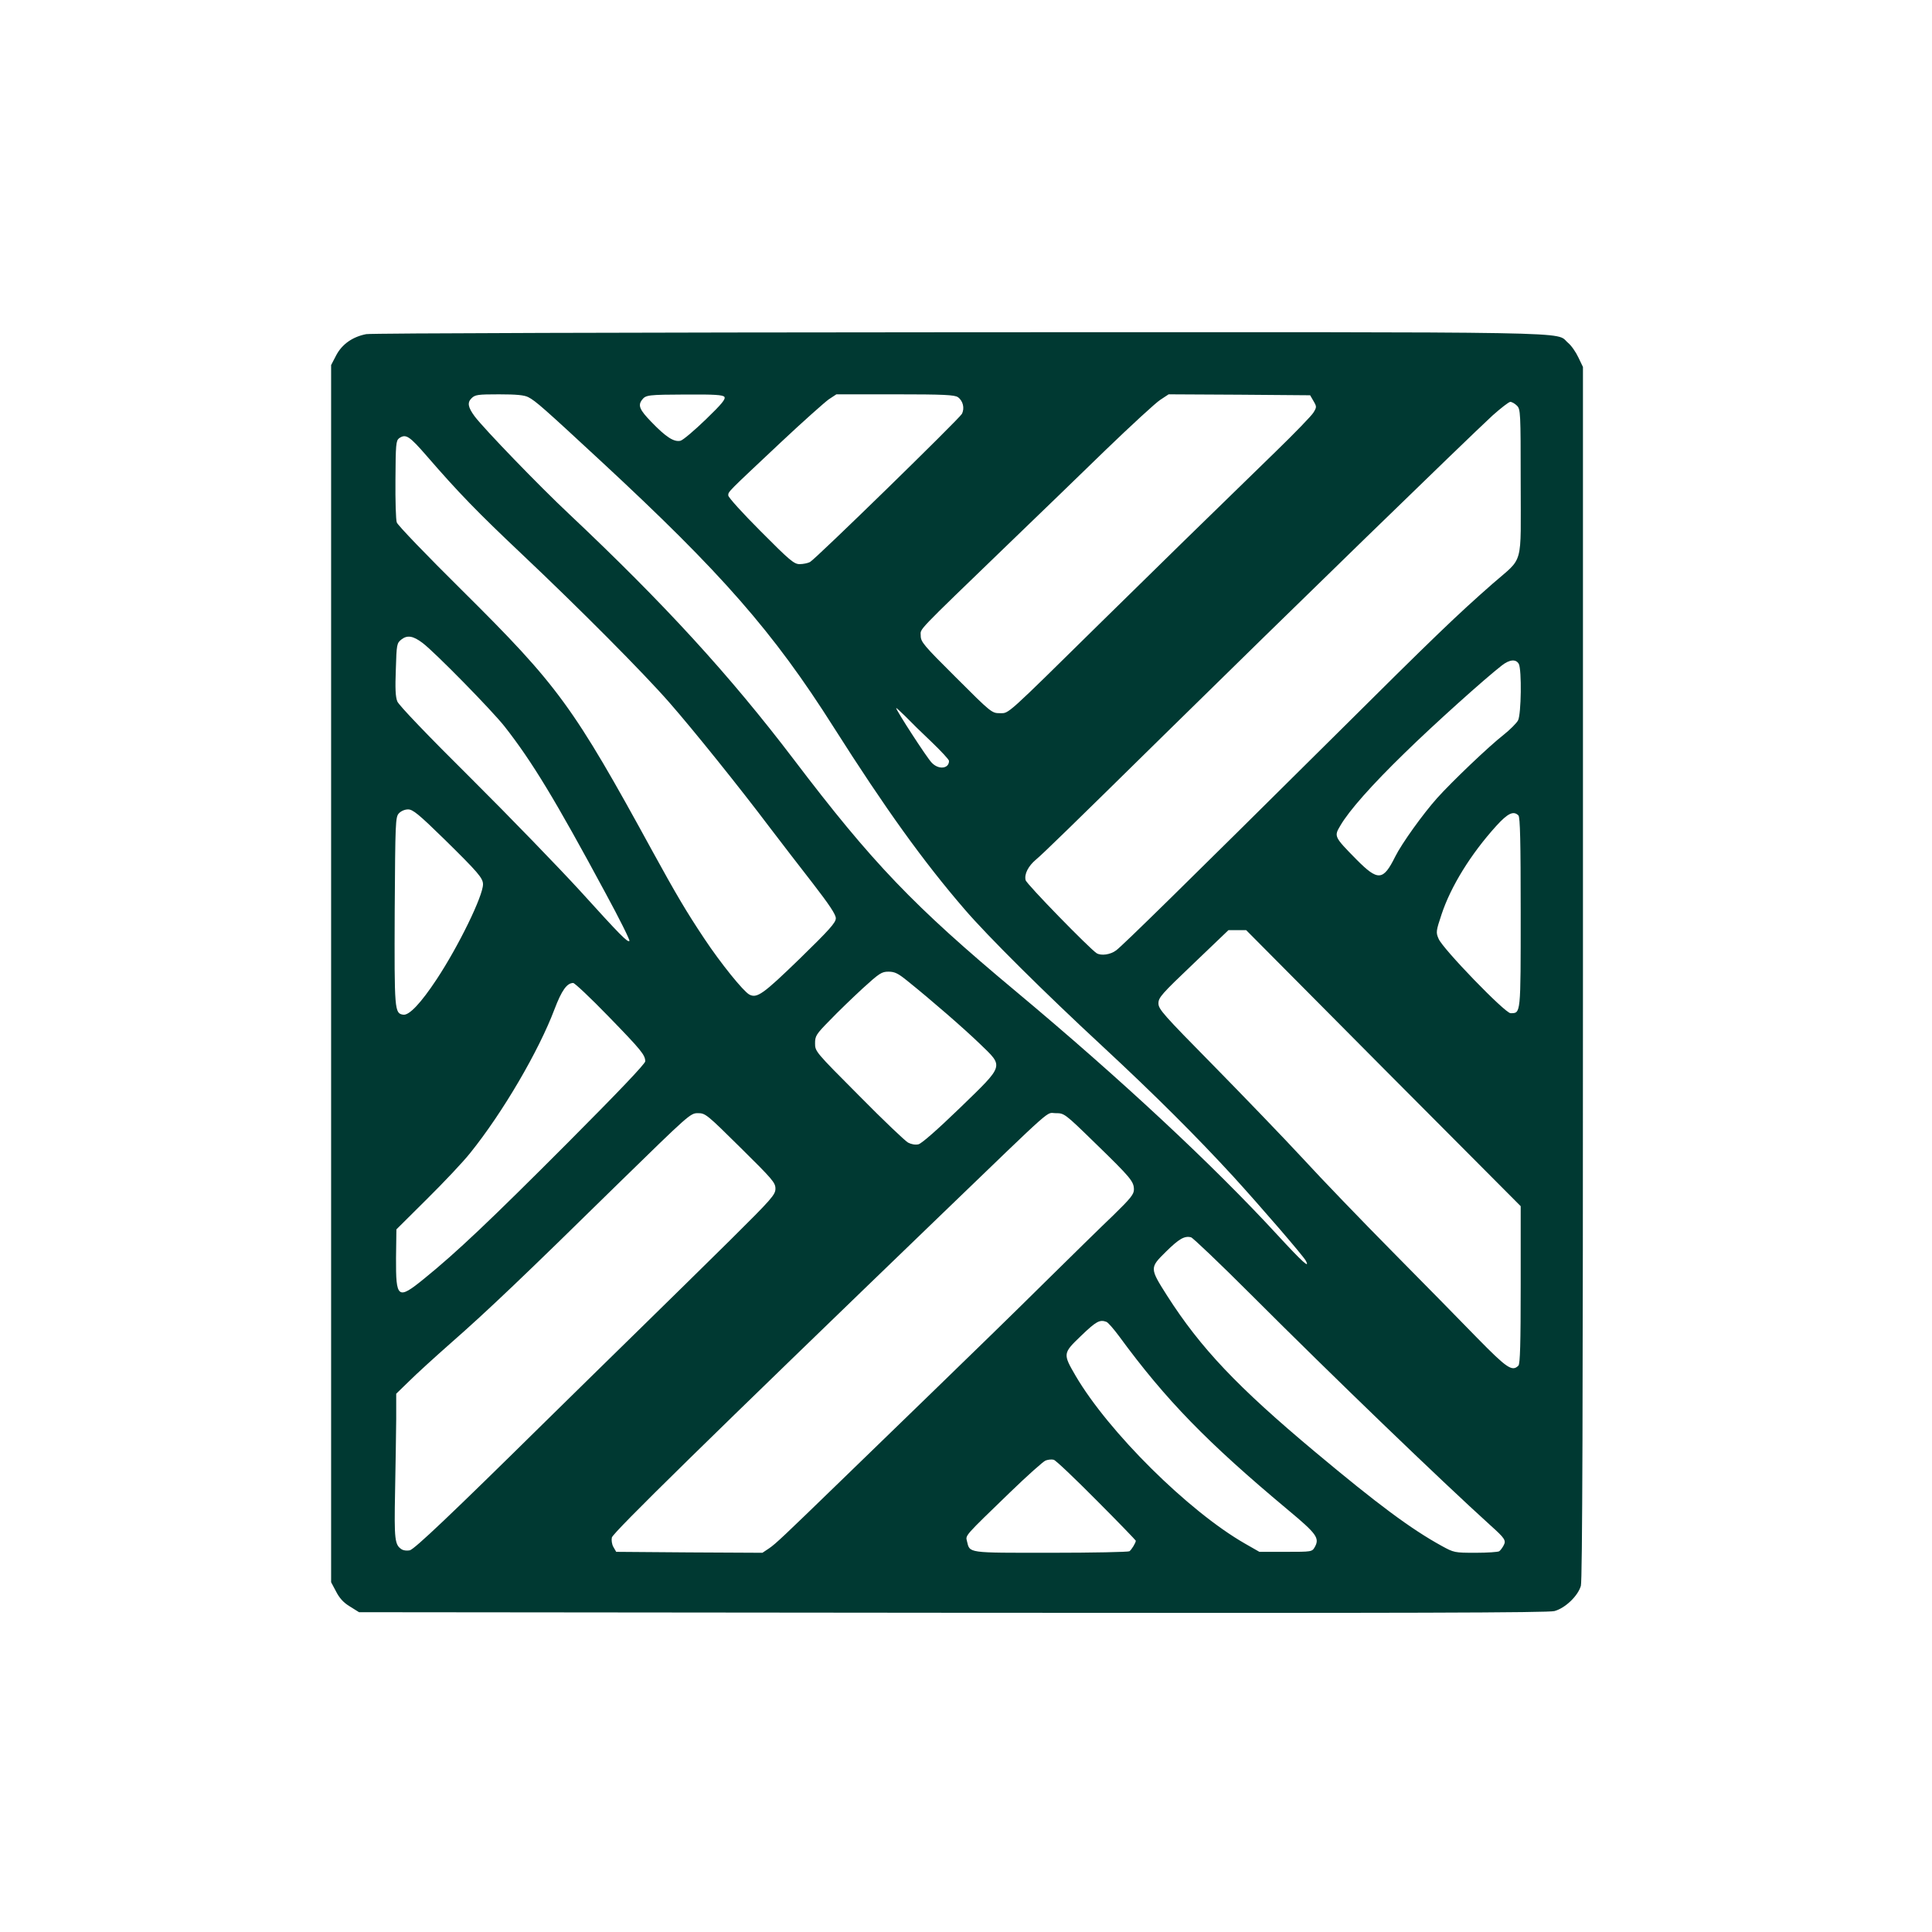 <?xml version="1.0" standalone="no"?>
<!DOCTYPE svg PUBLIC "-//W3C//DTD SVG 20010904//EN"
 "http://www.w3.org/TR/2001/REC-SVG-20010904/DTD/svg10.dtd">
<svg version="1.0" xmlns="http://www.w3.org/2000/svg"
 width="1024pt" height="1024pt" viewBox="0 0 1024 1024"
 preserveAspectRatio="xMidYMid meet">

<g transform="translate(0,1024) scale(0.1,-0.1)"
fill="#003932" stroke="none">
<path d="M1941 8469 c-72 -14 -128 -53 -159 -112 l-27 -52 0 -3225 0 -3226 26
-49 c18 -35 39 -59 74 -80 l48 -30 3146 -3 c2435 -2 3156 0 3190 9 58 16 125
81 140 134 8 29 11 948 11 3250 l0 3210 -24 50 c-13 28 -37 63 -55 78 -73 61
162 57 -3230 56 -1703 -1 -3116 -5 -3140 -10z m859 -334 c39 -20 84 -60 385
-339 640 -593 913 -904 1234 -1411 273 -430 474 -710 694 -965 124 -144 420
-438 732 -727 278 -258 498 -478 691 -688 144 -158 372 -422 385 -447 24 -45
-18 -7 -148 134 -347 377 -835 831 -1388 1293 -543 453 -762 682 -1178 1230
-340 447 -685 824 -1191 1301 -162 152 -450 451 -500 517 -36 49 -40 73 -17
96 19 19 33 21 146 21 92 0 134 -4 155 -15z m1039 2 c9 -11 -12 -37 -98 -120
-60 -58 -120 -109 -134 -113 -35 -8 -77 19 -155 100 -62 64 -72 87 -49 117 20
26 33 27 233 28 149 1 194 -2 203 -12z m1238 -2 c27 -19 37 -59 21 -89 -16
-28 -775 -769 -805 -785 -12 -6 -36 -11 -55 -11 -29 0 -52 19 -205 173 -97 97
-173 181 -173 191 0 21 -7 13 278 281 117 110 232 212 254 228 l41 27 311 0
c259 0 315 -3 333 -15z m1885 -21 c17 -29 17 -32 0 -60 -9 -16 -100 -110 -202
-209 -345 -335 -634 -618 -920 -899 -515 -507 -491 -486 -540 -486 -43 0 -46
2 -232 188 -174 173 -188 190 -188 223 0 40 -35 3 465 486 149 143 380 367
515 498 135 130 265 250 290 266 l44 29 375 -2 375 -3 18 -31z m1078 -24 c19
-19 20 -33 20 -409 0 -452 18 -389 -148 -534 -190 -167 -298 -270 -847 -816
-785 -779 -1115 -1103 -1149 -1128 -30 -23 -80 -30 -104 -15 -39 26 -371 366
-376 387 -8 32 14 75 56 110 34 28 180 170 678 660 658 647 1593 1556 1741
1693 44 39 86 72 94 72 8 0 24 -9 35 -20z m-5778 -267 c168 -194 270 -299 503
-519 309 -292 645 -630 784 -789 126 -144 369 -446 531 -661 58 -76 160 -209
228 -296 88 -114 122 -165 122 -185 0 -23 -33 -60 -192 -215 -194 -188 -226
-211 -267 -189 -32 18 -151 165 -238 296 -96 144 -150 236 -273 460 -422 772
-500 879 -1011 1386 -186 184 -342 346 -346 360 -5 13 -8 116 -7 228 1 186 3
205 19 218 36 25 54 13 147 -94z m-22 -991 c65 -49 366 -356 434 -442 146
-186 269 -389 535 -883 74 -136 131 -251 127 -254 -9 -10 -49 31 -263 267
-108 118 -366 385 -574 592 -235 233 -385 390 -393 410 -10 24 -12 69 -8 171
4 133 5 138 30 158 31 24 62 19 112 -19z m5810 -111 c16 -31 13 -266 -4 -299
-8 -15 -43 -50 -77 -77 -77 -60 -273 -247 -352 -335 -75 -84 -187 -240 -222
-310 -64 -129 -91 -131 -206 -15 -118 120 -119 122 -85 179 46 79 165 214 342
386 153 150 425 394 514 463 41 32 75 35 90 8z m-3112 -414 c50 -48 92 -93 92
-100 0 -42 -56 -48 -92 -9 -25 25 -188 277 -188 289 0 3 21 -17 48 -43 26 -27
89 -89 140 -137z m-2584 -514 c180 -177 206 -207 206 -240 0 -62 -129 -327
-246 -504 -82 -124 -145 -192 -177 -187 -46 7 -47 21 -45 549 3 473 4 498 22
518 11 12 31 21 49 21 25 0 56 -25 191 -157z m5694 125 c9 -9 12 -137 12 -514
0 -546 1 -534 -54 -534 -29 0 -359 341 -381 394 -15 34 -14 41 16 131 49 147
154 318 290 468 61 67 91 81 117 55z m-716 -1340 l728 -731 0 -417 c0 -310 -3
-419 -12 -428 -33 -33 -60 -15 -217 145 -84 87 -287 293 -450 458 -163 165
-378 388 -476 495 -99 107 -312 328 -472 491 -268 272 -293 300 -293 331 0 31
16 49 186 211 l185 177 47 0 47 0 727 -732z m-2525 465 c132 -106 303 -255
386 -335 128 -124 133 -109 -105 -340 -118 -114 -203 -189 -220 -193 -16 -4
-38 0 -55 9 -15 8 -133 120 -260 249 -231 232 -233 234 -233 277 0 39 5 48 78
122 42 44 121 120 174 169 89 81 101 89 137 89 33 0 51 -9 98 -47z m-1583
-189 c176 -181 195 -205 196 -239 0 -13 -143 -163 -412 -433 -407 -408 -588
-580 -761 -720 -139 -113 -149 -105 -148 110 l2 152 162 161 c89 88 193 198
230 245 173 215 363 541 446 761 38 100 66 139 99 139 8 0 92 -79 186 -176z
m701 -697 c169 -167 185 -185 185 -217 0 -32 -18 -53 -242 -275 -134 -132
-342 -337 -463 -455 -121 -118 -353 -346 -515 -505 -502 -495 -692 -675 -718
-682 -14 -3 -32 -1 -41 4 -39 24 -42 49 -37 308 3 138 5 310 6 384 l0 134 68
66 c37 37 137 128 222 203 193 169 391 358 883 841 380 371 386 377 426 377
40 0 47 -6 226 -183z m1883 21 c185 -180 202 -200 202 -243 0 -25 -18 -47
-107 -134 -60 -57 -223 -217 -363 -355 -140 -139 -410 -402 -600 -586 -190
-184 -410 -398 -490 -475 -295 -286 -338 -327 -373 -351 l-36 -24 -388 2 -387
3 -15 26 c-8 14 -11 36 -8 50 7 27 508 518 1759 1724 602 580 540 525 593 525
46 0 47 0 213 -162z m820 -797 c443 -443 1007 -986 1272 -1226 77 -69 84 -80
69 -107 -7 -13 -17 -26 -23 -30 -6 -4 -62 -8 -125 -8 -112 0 -115 1 -179 36
-164 90 -341 222 -671 498 -414 346 -608 552 -784 827 -94 148 -94 149 -8 234
70 69 99 86 134 77 10 -3 152 -138 315 -301z m-764 -147 c9 -3 39 -38 68 -77
247 -337 465 -561 896 -921 150 -125 167 -148 141 -195 -15 -26 -15 -26 -154
-26 l-140 0 -77 44 c-300 172 -723 592 -897 889 -68 117 -68 119 29 212 80 77
99 87 134 74z m-52 -946 c115 -115 208 -212 208 -214 0 -11 -23 -49 -34 -56
-6 -4 -194 -8 -417 -8 -447 0 -428 -3 -444 62 -8 31 -13 25 227 257 92 89 178
166 190 170 13 5 32 7 43 4 11 -3 113 -100 227 -215z"/>
</g>
</svg>
